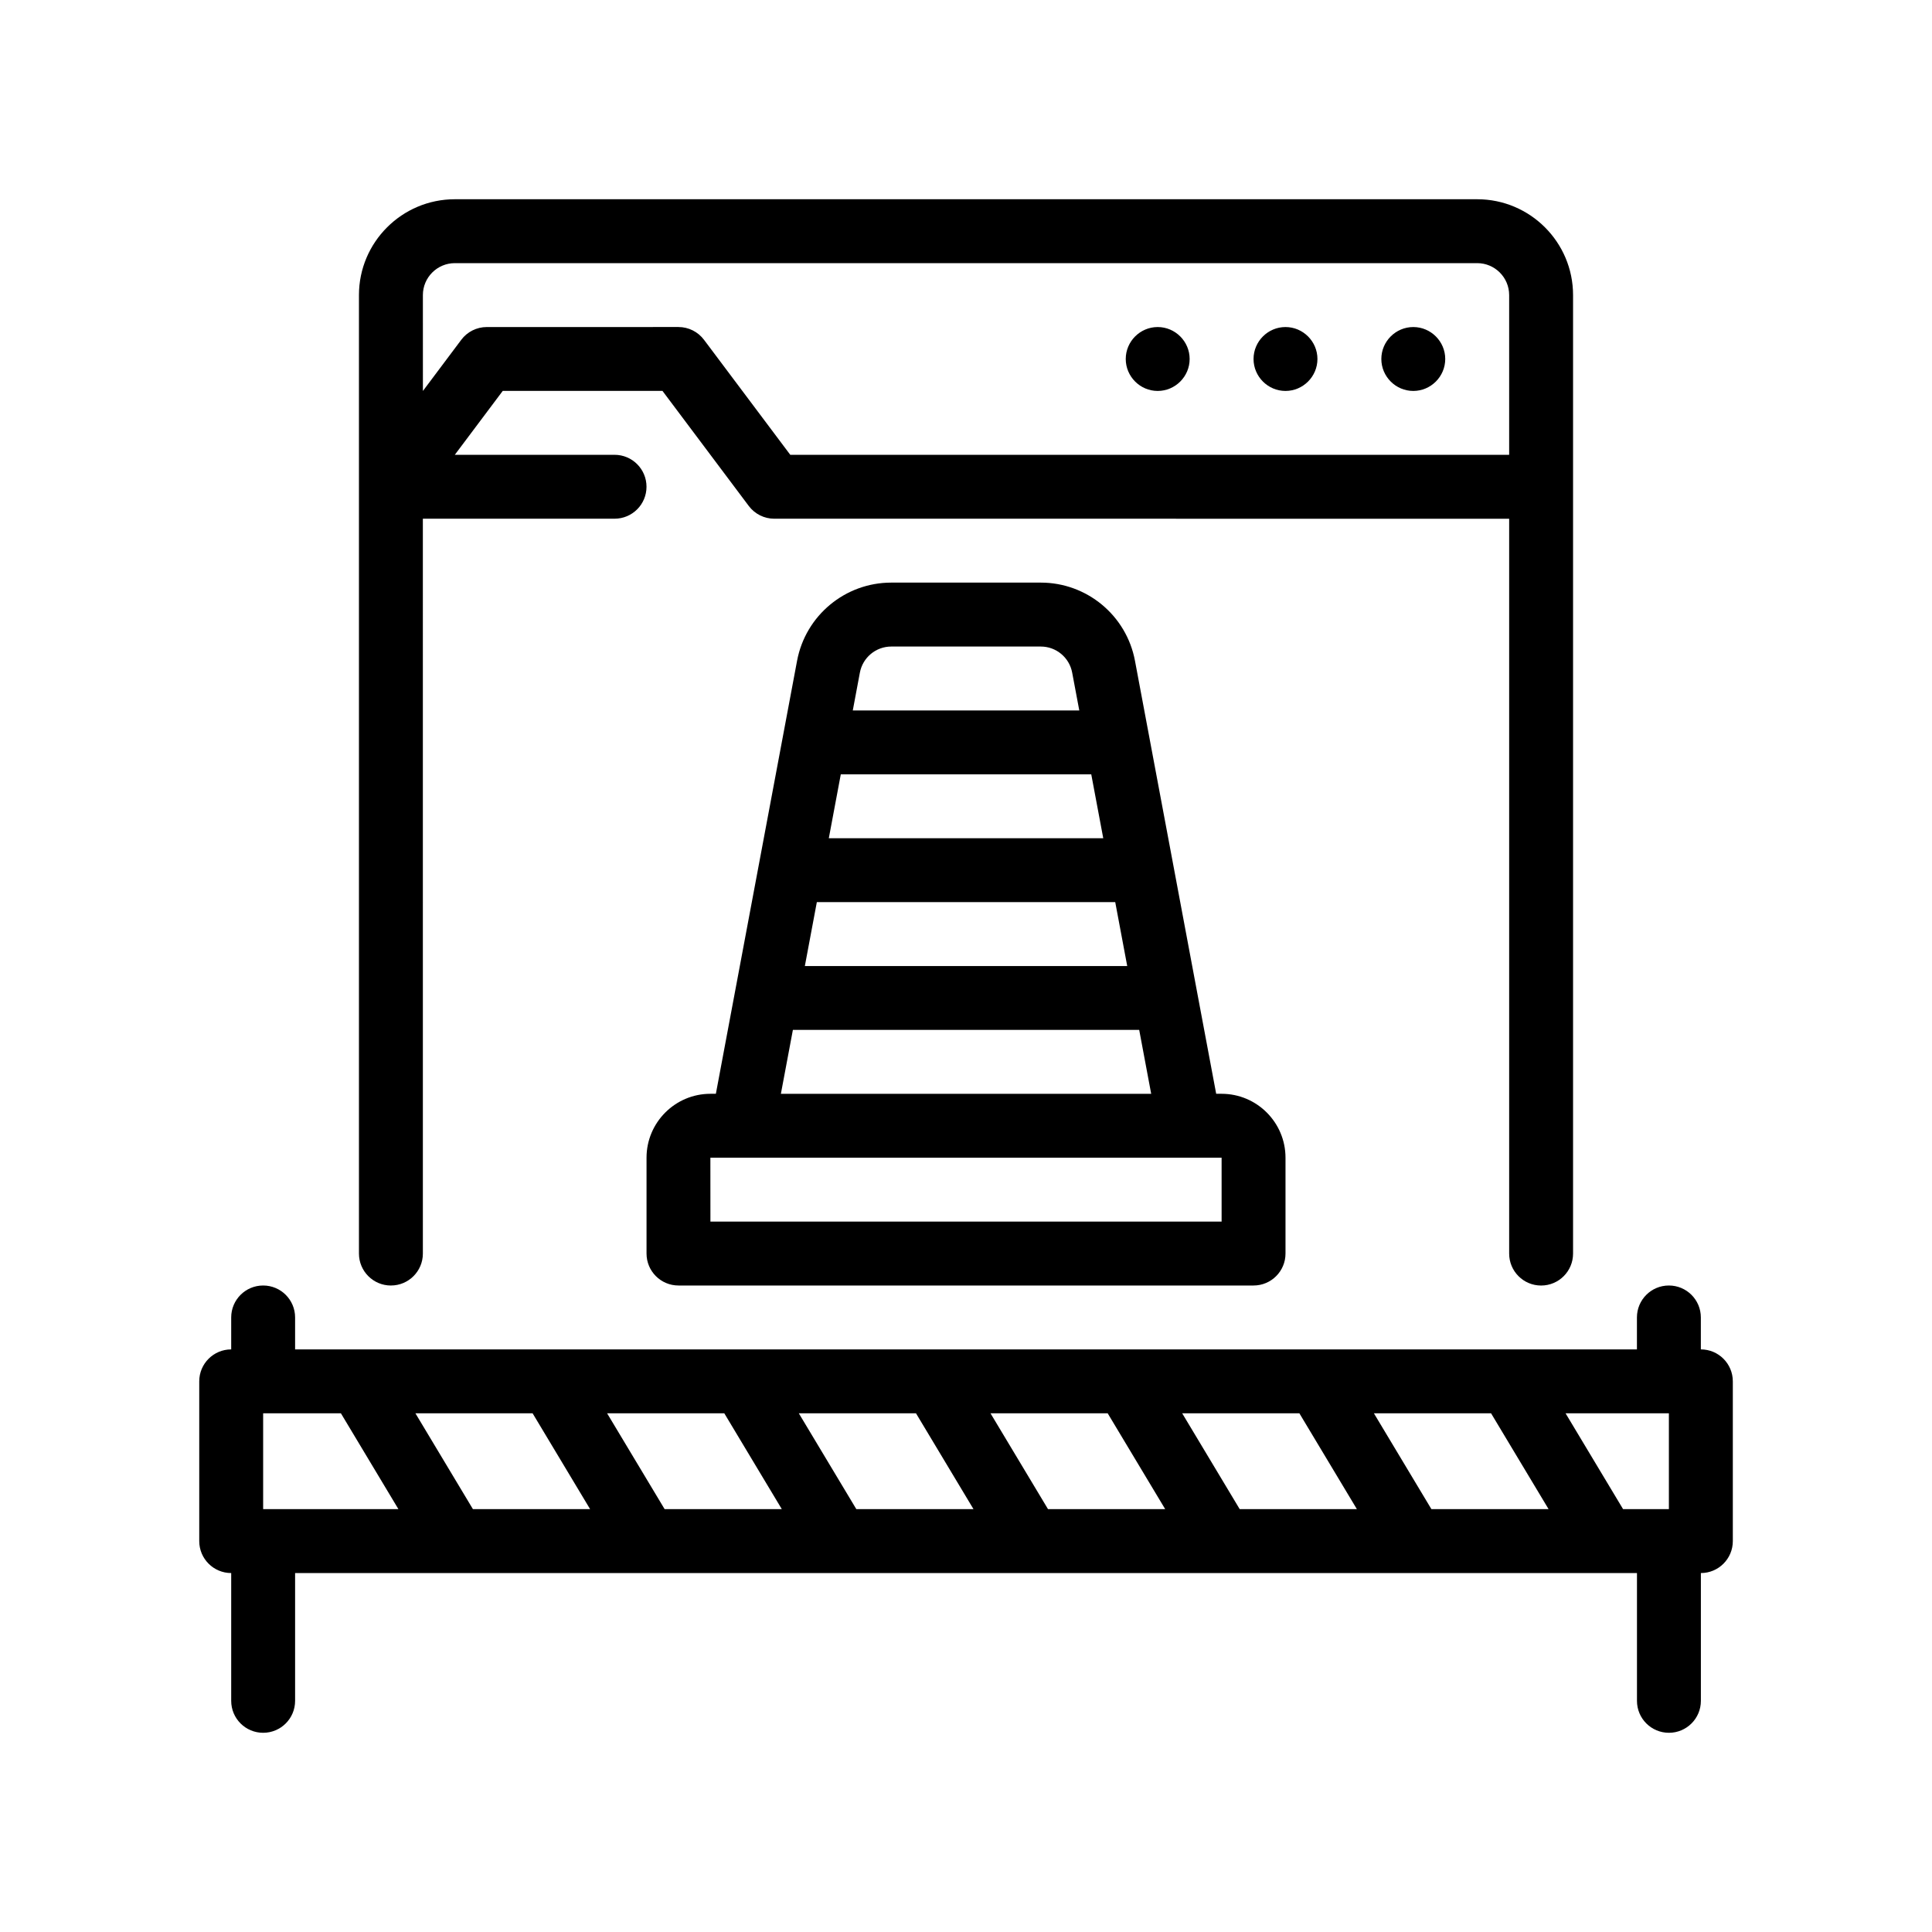 <?xml version="1.0" encoding="UTF-8"?>
<!-- Uploaded to: ICON Repo, www.svgrepo.com, Generator: ICON Repo Mixer Tools -->
<svg fill="#000000" width="800px" height="800px" version="1.1" viewBox="144 144 512 512" xmlns="http://www.w3.org/2000/svg">
 <path d="m247.6 484.67c4.676 0 8.465-3.789 8.465-8.469l-0.004-194.74h50.805c4.676 0 8.465-3.785 8.465-8.465 0-4.68-3.789-8.469-8.465-8.469h-42.336l12.699-16.934h42.336l12.699 16.934 10.16 13.547c1.598 2.137 4.106 3.391 6.769 3.391l194.75 0.004v194.74c0 4.68 3.789 8.469 8.469 8.469 4.676 0 8.465-3.789 8.465-8.469v-254.01c0-14.008-11.391-25.398-25.398-25.398h-270.95c-14.008 0-25.402 11.395-25.402 25.398v254.01c0.004 4.676 3.797 8.465 8.473 8.465zm8.469-262.47c0-4.672 3.805-8.465 8.469-8.465h270.94c4.664 0 8.465 3.793 8.465 8.465v42.336l-190.51-0.004-22.859-30.477c-1.598-2.133-4.106-3.391-6.769-3.391l-50.801 0.004c-2.664 0-5.176 1.258-6.769 3.391l-10.16 13.551zm254 16.934c0-4.656 3.809-8.465 8.469-8.465 4.656 0 8.465 3.812 8.465 8.465 0 4.656-3.809 8.469-8.465 8.469-4.66 0-8.469-3.816-8.469-8.469zm-67.734 0c0-4.656 3.809-8.465 8.465-8.465s8.469 3.812 8.469 8.465c0 4.656-3.812 8.469-8.469 8.469s-8.465-3.816-8.465-8.469zm33.867 0c0-4.656 3.809-8.465 8.465-8.465s8.469 3.812 8.469 8.465c0 4.656-3.812 8.469-8.469 8.469s-8.465-3.816-8.465-8.469zm118.54 262.47v-8.469c0-4.68-3.793-8.465-8.469-8.465s-8.469 3.785-8.469 8.465v8.469h-355.6v-8.469c0-4.68-3.789-8.465-8.465-8.465s-8.469 3.785-8.469 8.465v8.469c-4.676 0-8.469 3.785-8.469 8.465v42.336c0 4.68 3.793 8.469 8.469 8.469v33.867c0 4.68 3.789 8.465 8.469 8.465 4.676 0 8.465-3.785 8.465-8.465v-33.867h355.61v33.867c0 4.68 3.793 8.465 8.469 8.465s8.469-3.785 8.469-8.465v-33.867c4.676 0 8.465-3.789 8.465-8.469v-42.336c-0.004-4.68-3.793-8.465-8.469-8.465zm-8.469 42.332h-12.141l-15.242-25.398h27.383zm-62.934 0-15.242-25.398h31.051l15.242 25.398zm-50.805 0-15.242-25.398h31.055l15.242 25.398zm-50.801 0-15.242-25.398h31.055l15.242 25.398zm-50.797 0-15.242-25.398h31.051l15.242 25.398zm-50.805 0-15.242-25.398h31.055l15.242 25.398zm-50.801 0-15.242-25.398h31.055l15.242 25.398zm-47.129 0h-8.465v-25.398h20.605l15.242 25.398zm244.1-110.07-5.059-26.957-6.348-33.871-6.352-33.867-3.762-20.051c-2.246-12.004-12.742-20.723-24.957-20.723h-39.629c-12.219 0-22.711 8.715-24.965 20.723l-3.758 20.051-6.352 33.867-6.352 33.871-5.055 26.957h-1.441c-9.34 0-16.934 7.598-16.934 16.934v25.402c0 4.68 3.789 8.469 8.469 8.469h152.4c4.676 0 8.465-3.789 8.465-8.469v-25.402c0-9.336-7.594-16.934-16.934-16.934zm1.438 33.867h-135.47l-0.012-16.934h135.48zm-95.863-145.48c0.75-4.012 4.254-6.914 8.316-6.914h39.629c4.066 0 7.57 2.902 8.316 6.914l1.883 10.02h-60.023zm-11.406 60.82h79.078l3.176 16.934h-85.43zm75.902-16.934h-72.73l3.176-16.934h66.375zm-82.25 50.797h91.777l3.176 16.934h-98.133z"/>
</svg>